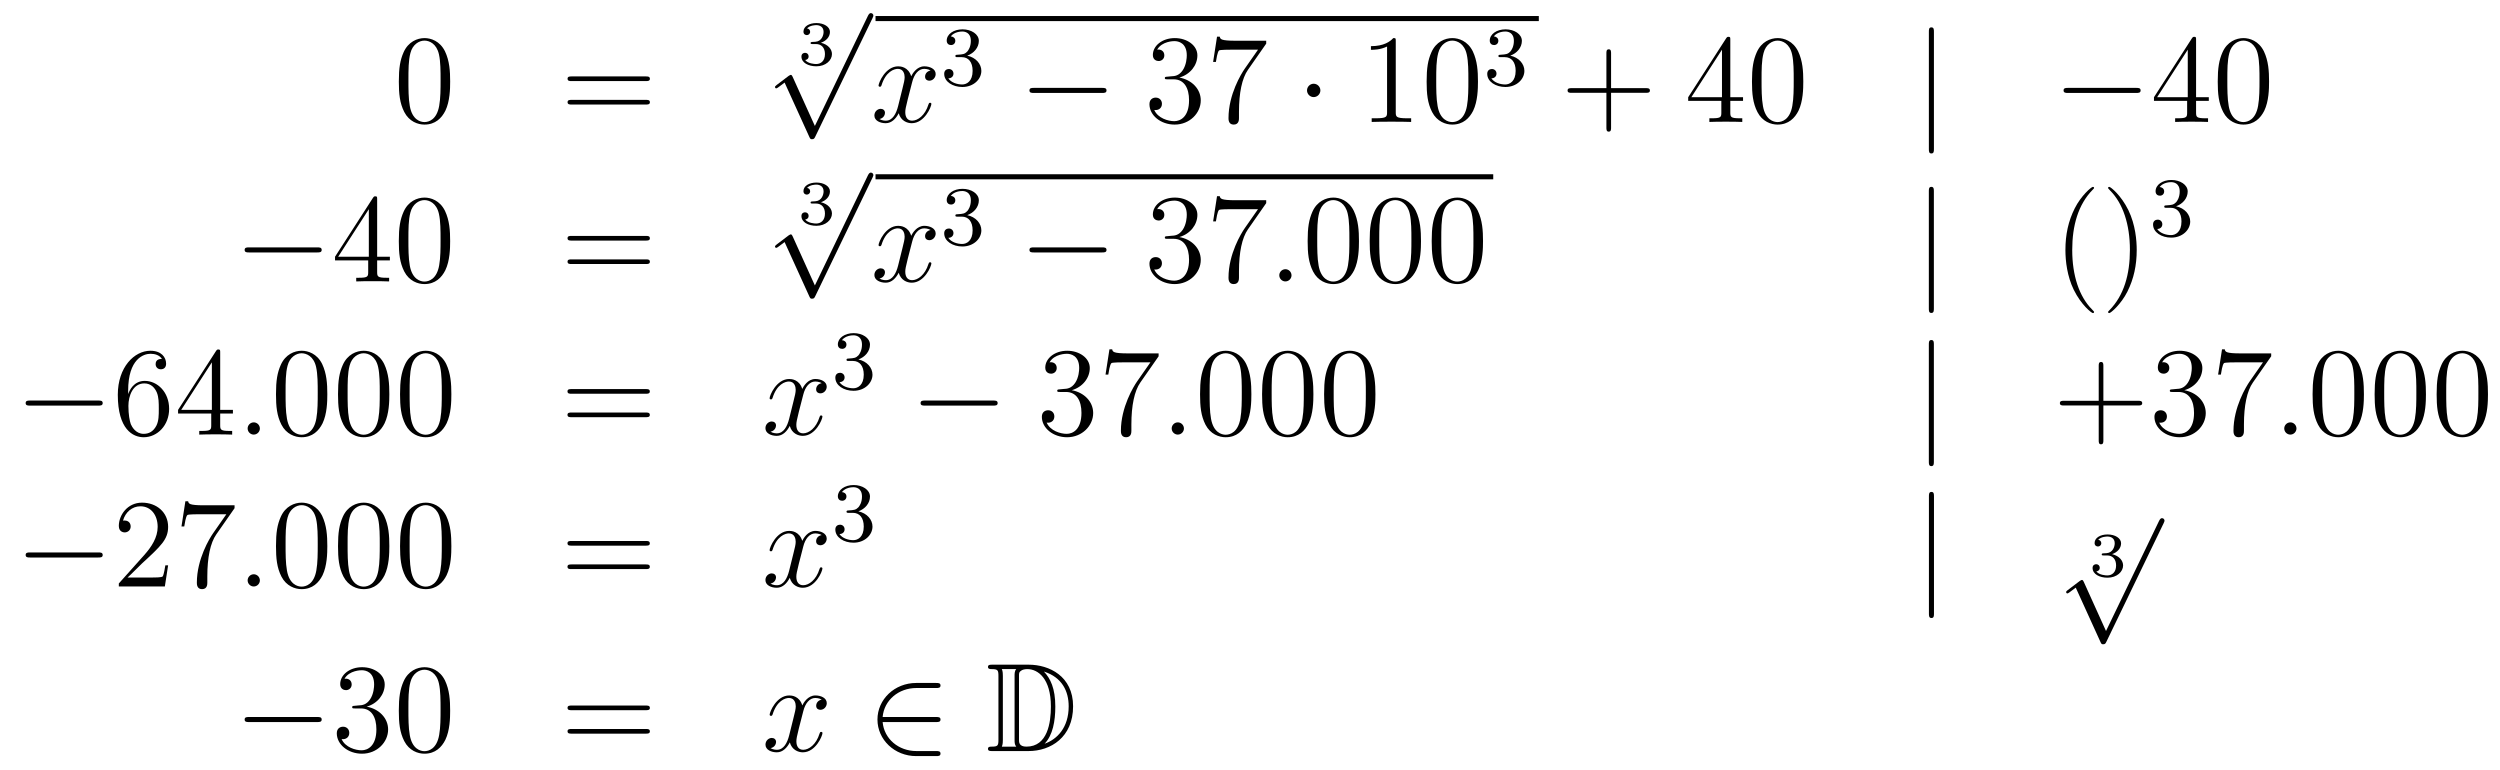 <?xml version='1.0'?>
<!-- This file was generated by dvisvgm 1.14.1 -->
<svg height='73pt' version='1.1' viewBox='0 -73 237 73' width='237pt' xmlns='http://www.w3.org/2000/svg' xmlns:xlink='http://www.w3.org/1999/xlink'>
<g id='page1'>
<g transform='matrix(1 0 0 1 -132 594)'>
<path d='M174.675 -659.265C174.675 -660.258 174.616 -661.226 174.185 -662.134C173.695 -663.127 172.834 -663.389 172.249 -663.389C171.555 -663.389 170.707 -663.043 170.264 -662.051C169.93 -661.297 169.81 -660.556 169.81 -659.265C169.81 -658.106 169.894 -657.233 170.324 -656.384C170.79 -655.476 171.615 -655.189 172.237 -655.189C173.277 -655.189 173.874 -655.811 174.221 -656.504C174.652 -657.4 174.675 -658.572 174.675 -659.265ZM172.237 -655.428C171.854 -655.428 171.077 -655.643 170.85 -656.946C170.719 -657.663 170.719 -658.572 170.719 -659.409C170.719 -660.389 170.719 -661.273 170.91 -661.979C171.113 -662.78 171.723 -663.15 172.237 -663.15C172.691 -663.15 173.384 -662.875 173.612 -661.848C173.767 -661.166 173.767 -660.222 173.767 -659.409C173.767 -658.608 173.767 -657.699 173.635 -656.97C173.408 -655.655 172.655 -655.428 172.237 -655.428Z' fill-rule='evenodd'/>
<path d='M193.228 -659.313C193.396 -659.313 193.61 -659.313 193.61 -659.528C193.61 -659.755 193.408 -659.755 193.228 -659.755H186.187C186.02 -659.755 185.805 -659.755 185.805 -659.54C185.805 -659.313 186.008 -659.313 186.187 -659.313H193.228ZM193.228 -657.09C193.396 -657.09 193.61 -657.09 193.61 -657.305C193.61 -657.532 193.408 -657.532 193.228 -657.532H186.187C186.02 -657.532 185.805 -657.532 185.805 -657.317C185.805 -657.09 186.008 -657.09 186.187 -657.09H193.228Z' fill-rule='evenodd'/>
<path d='M209.358 -662.824C209.866 -662.824 210.206 -662.483 210.206 -661.874C210.206 -661.217 209.812 -660.93 209.376 -660.93C209.214 -660.93 208.598 -660.966 208.33 -661.312C208.562 -661.336 208.658 -661.491 208.658 -661.653C208.658 -661.856 208.514 -661.993 208.318 -661.993C208.156 -661.993 207.977 -661.892 207.977 -661.641C207.977 -661.049 208.634 -660.714 209.394 -660.714C210.278 -660.714 210.87 -661.282 210.87 -661.874C210.87 -662.31 210.535 -662.77 209.824 -662.949C210.296 -663.105 210.679 -663.487 210.679 -663.977C210.679 -664.455 210.116 -664.814 209.4 -664.814C208.7 -664.814 208.168 -664.491 208.168 -664.001C208.168 -663.744 208.366 -663.672 208.484 -663.672C208.64 -663.672 208.801 -663.78 208.801 -663.989C208.801 -664.174 208.67 -664.282 208.508 -664.306C208.789 -664.617 209.334 -664.617 209.388 -664.617C209.693 -664.617 210.076 -664.473 210.076 -663.977C210.076 -663.648 209.89 -663.075 209.292 -663.039C209.184 -663.033 209.023 -663.021 208.969 -663.021C208.909 -663.015 208.843 -663.009 208.843 -662.919C208.843 -662.824 208.909 -662.824 209.011 -662.824H209.358Z' fill-rule='evenodd'/>
<path d='M209.25 -655.059L207.146 -659.709C207.062 -659.901 207.002 -659.901 206.966 -659.901C206.956 -659.901 206.896 -659.901 206.764 -659.805L205.628 -658.944C205.472 -658.825 205.472 -658.789 205.472 -658.753C205.472 -658.693 205.508 -658.622 205.592 -658.622C205.664 -658.622 205.867 -658.789 205.999 -658.885C206.07 -658.944 206.25 -659.076 206.381 -659.172L208.736 -653.995C208.819 -653.804 208.879 -653.804 208.987 -653.804C209.166 -653.804 209.202 -653.876 209.286 -654.043L214.714 -665.28C214.796 -665.448 214.796 -665.495 214.796 -665.519C214.796 -665.639 214.702 -665.758 214.558 -665.758C214.462 -665.758 214.379 -665.698 214.283 -665.507L209.25 -655.059Z' fill-rule='evenodd'/>
<path d='M215 -665H277.879V-665.481H215'/>
<path d='M220.223 -660.317C219.841 -660.246 219.697 -659.959 219.697 -659.732C219.697 -659.445 219.924 -659.349 220.092 -659.349C220.451 -659.349 220.702 -659.66 220.702 -659.982C220.702 -660.485 220.128 -660.712 219.625 -660.712C218.897 -660.712 218.49 -659.994 218.382 -659.767C218.107 -660.664 217.366 -660.712 217.151 -660.712C215.932 -660.712 215.286 -659.146 215.286 -658.883C215.286 -658.835 215.334 -658.775 215.418 -658.775C215.513 -658.775 215.537 -658.847 215.561 -658.895C215.968 -660.222 216.768 -660.473 217.115 -660.473C217.654 -660.473 217.76 -659.971 217.76 -659.684C217.76 -659.421 217.688 -659.146 217.546 -658.572L217.139 -656.934C216.96 -656.217 216.613 -655.56 215.98 -655.56C215.92 -655.56 215.621 -655.56 215.37 -655.715C215.8 -655.799 215.896 -656.157 215.896 -656.301C215.896 -656.54 215.717 -656.683 215.49 -656.683C215.203 -656.683 214.891 -656.432 214.891 -656.05C214.891 -655.548 215.454 -655.32 215.968 -655.32C216.541 -655.32 216.948 -655.775 217.199 -656.265C217.39 -655.56 217.988 -655.32 218.43 -655.32C219.649 -655.32 220.295 -656.887 220.295 -657.149C220.295 -657.209 220.247 -657.257 220.176 -657.257C220.068 -657.257 220.056 -657.197 220.02 -657.102C219.697 -656.05 219.004 -655.56 218.466 -655.56C218.047 -655.56 217.82 -655.87 217.82 -656.36C217.82 -656.623 217.868 -656.815 218.059 -657.604L218.478 -659.229C218.657 -659.947 219.064 -660.473 219.613 -660.473C219.637 -660.473 219.972 -660.473 220.223 -660.317Z' fill-rule='evenodd'/>
<path d='M223.176 -661.582C223.806 -661.582 224.204 -661.119 224.204 -660.282C224.204 -659.287 223.638 -658.992 223.216 -658.992C222.778 -658.992 222.18 -659.151 221.9 -659.573C222.188 -659.573 222.388 -659.757 222.388 -660.02C222.388 -660.275 222.204 -660.458 221.948 -660.458C221.734 -660.458 221.51 -660.322 221.51 -660.004C221.51 -659.247 222.324 -658.753 223.232 -658.753C224.292 -658.753 225.032 -659.486 225.032 -660.282C225.032 -660.944 224.507 -661.55 223.694 -661.725C224.323 -661.948 224.794 -662.49 224.794 -663.127C224.794 -663.765 224.076 -664.219 223.248 -664.219C222.395 -664.219 221.749 -663.757 221.749 -663.151C221.749 -662.856 221.948 -662.729 222.156 -662.729C222.403 -662.729 222.563 -662.904 222.563 -663.135C222.563 -663.43 222.307 -663.542 222.132 -663.55C222.467 -663.988 223.08 -664.012 223.224 -664.012C223.43 -664.012 224.036 -663.948 224.036 -663.127C224.036 -662.569 223.806 -662.235 223.694 -662.107C223.456 -661.86 223.272 -661.844 222.786 -661.812C222.634 -661.805 222.57 -661.797 222.57 -661.693C222.57 -661.582 222.642 -661.582 222.778 -661.582H223.176Z' fill-rule='evenodd'/>
<path d='M236.478 -658.189C236.681 -658.189 236.897 -658.189 236.897 -658.428C236.897 -658.668 236.681 -658.668 236.478 -658.668H230.011C229.807 -658.668 229.592 -658.668 229.592 -658.428C229.592 -658.189 229.807 -658.189 230.011 -658.189H236.478Z' fill-rule='evenodd'/>
<path d='M242.678 -659.732C242.474 -659.72 242.426 -659.707 242.426 -659.6C242.426 -659.481 242.486 -659.481 242.701 -659.481H243.252C244.267 -659.481 244.722 -658.644 244.722 -657.496C244.722 -655.93 243.91 -655.512 243.323 -655.512C242.749 -655.512 241.769 -655.787 241.423 -656.576C241.805 -656.516 242.152 -656.731 242.152 -657.161C242.152 -657.508 241.901 -657.747 241.566 -657.747C241.279 -657.747 240.968 -657.58 240.968 -657.126C240.968 -656.062 242.033 -655.189 243.359 -655.189C244.782 -655.189 245.833 -656.277 245.833 -657.484C245.833 -658.584 244.949 -659.445 243.802 -659.648C244.842 -659.947 245.512 -660.819 245.512 -661.752C245.512 -662.696 244.531 -663.389 243.371 -663.389C242.176 -663.389 241.291 -662.66 241.291 -661.788C241.291 -661.309 241.662 -661.214 241.841 -661.214C242.092 -661.214 242.378 -661.393 242.378 -661.752C242.378 -662.134 242.092 -662.302 241.829 -662.302C241.757 -662.302 241.734 -662.302 241.698 -662.29C242.152 -663.102 243.276 -663.102 243.335 -663.102C243.73 -663.102 244.507 -662.923 244.507 -661.752C244.507 -661.525 244.471 -660.855 244.124 -660.341C243.766 -659.815 243.359 -659.779 243.036 -659.767L242.678 -659.732ZM252.036 -662.863V-663.138H249.155C247.709 -663.138 247.685 -663.294 247.637 -663.521H247.374L247.004 -661.13H247.267C247.302 -661.345 247.41 -662.087 247.566 -662.218C247.661 -662.29 248.558 -662.29 248.725 -662.29H251.26L249.992 -660.473C249.67 -660.007 248.462 -658.046 248.462 -655.799C248.462 -655.667 248.462 -655.189 248.952 -655.189C249.455 -655.189 249.455 -655.655 249.455 -655.811V-656.408C249.455 -658.189 249.742 -659.576 250.303 -660.377L252.036 -662.863Z' fill-rule='evenodd'/>
<path d='M257.172 -658.428C257.172 -658.775 256.884 -659.062 256.537 -659.062C256.192 -659.062 255.905 -658.775 255.905 -658.428C255.905 -658.082 256.192 -657.795 256.537 -657.795C256.884 -657.795 257.172 -658.082 257.172 -658.428Z' fill-rule='evenodd'/>
<path d='M264.318 -663.102C264.318 -663.378 264.318 -663.389 264.079 -663.389C263.792 -663.067 263.195 -662.624 261.964 -662.624V-662.278C262.238 -662.278 262.836 -662.278 263.494 -662.588V-656.36C263.494 -655.93 263.458 -655.787 262.405 -655.787H262.036V-655.44C262.357 -655.464 263.518 -655.464 263.911 -655.464C264.306 -655.464 265.454 -655.464 265.777 -655.44V-655.787H265.406C264.354 -655.787 264.318 -655.93 264.318 -656.36V-663.102ZM272.111 -659.265C272.111 -660.258 272.051 -661.226 271.621 -662.134C271.13 -663.127 270.27 -663.389 269.684 -663.389C268.991 -663.389 268.142 -663.043 267.7 -662.051C267.365 -661.297 267.245 -660.556 267.245 -659.265C267.245 -658.106 267.329 -657.233 267.76 -656.384C268.225 -655.476 269.051 -655.189 269.672 -655.189C270.713 -655.189 271.309 -655.811 271.657 -656.504C272.087 -657.4 272.111 -658.572 272.111 -659.265ZM269.672 -655.428C269.29 -655.428 268.512 -655.643 268.285 -656.946C268.154 -657.663 268.154 -658.572 268.154 -659.409C268.154 -660.389 268.154 -661.273 268.345 -661.979C268.548 -662.78 269.158 -663.15 269.672 -663.15C270.126 -663.15 270.82 -662.875 271.046 -661.848C271.202 -661.166 271.202 -660.222 271.202 -659.409C271.202 -658.608 271.202 -657.699 271.07 -656.97C270.844 -655.655 270.091 -655.428 269.672 -655.428Z' fill-rule='evenodd'/>
<path d='M274.656 -661.582C275.286 -661.582 275.684 -661.119 275.684 -660.282C275.684 -659.287 275.118 -658.992 274.696 -658.992C274.258 -658.992 273.66 -659.151 273.38 -659.573C273.668 -659.573 273.868 -659.757 273.868 -660.02C273.868 -660.275 273.684 -660.458 273.428 -660.458C273.214 -660.458 272.99 -660.322 272.99 -660.004C272.99 -659.247 273.804 -658.753 274.712 -658.753C275.772 -658.753 276.512 -659.486 276.512 -660.282C276.512 -660.944 275.987 -661.55 275.174 -661.725C275.803 -661.948 276.274 -662.49 276.274 -663.127C276.274 -663.765 275.556 -664.219 274.728 -664.219C273.875 -664.219 273.229 -663.757 273.229 -663.151C273.229 -662.856 273.428 -662.729 273.636 -662.729C273.883 -662.729 274.043 -662.904 274.043 -663.135C274.043 -663.43 273.787 -663.542 273.612 -663.55C273.947 -663.988 274.56 -664.012 274.704 -664.012C274.91 -664.012 275.516 -663.948 275.516 -663.127C275.516 -662.569 275.286 -662.235 275.174 -662.107C274.936 -661.86 274.752 -661.844 274.266 -661.812C274.114 -661.805 274.05 -661.797 274.05 -661.693C274.05 -661.582 274.122 -661.582 274.258 -661.582H274.656Z' fill-rule='evenodd'/>
<path d='M284.73 -658.201H288.029C288.197 -658.201 288.412 -658.201 288.412 -658.417C288.412 -658.644 288.209 -658.644 288.029 -658.644H284.73V-661.943C284.73 -662.11 284.73 -662.326 284.514 -662.326C284.287 -662.326 284.287 -662.122 284.287 -661.943V-658.644H280.988C280.82 -658.644 280.606 -658.644 280.606 -658.428C280.606 -658.201 280.808 -658.201 280.988 -658.201H284.287V-654.902C284.287 -654.735 284.287 -654.52 284.502 -654.52C284.73 -654.52 284.73 -654.723 284.73 -654.902V-658.201Z' fill-rule='evenodd'/>
<path d='M296.033 -663.222C296.033 -663.449 296.033 -663.509 295.865 -663.509C295.77 -663.509 295.734 -663.509 295.638 -663.366L292.04 -657.783V-657.436H295.183V-656.348C295.183 -655.906 295.16 -655.787 294.287 -655.787H294.048V-655.44C294.323 -655.464 295.267 -655.464 295.602 -655.464C295.937 -655.464 296.893 -655.464 297.168 -655.44V-655.787H296.929C296.069 -655.787 296.033 -655.906 296.033 -656.348V-657.436H297.24V-657.783H296.033V-663.222ZM295.243 -662.29V-657.783H292.339L295.243 -662.29ZM302.952 -659.265C302.952 -660.258 302.893 -661.226 302.462 -662.134C301.973 -663.127 301.111 -663.389 300.526 -663.389C299.832 -663.389 298.984 -663.043 298.542 -662.051C298.207 -661.297 298.087 -660.556 298.087 -659.265C298.087 -658.106 298.171 -657.233 298.601 -656.384C299.068 -655.476 299.892 -655.189 300.514 -655.189C301.554 -655.189 302.152 -655.811 302.498 -656.504C302.929 -657.4 302.952 -658.572 302.952 -659.265ZM300.514 -655.428C300.132 -655.428 299.354 -655.643 299.128 -656.946C298.996 -657.663 298.996 -658.572 298.996 -659.409C298.996 -660.389 298.996 -661.273 299.188 -661.979C299.39 -662.78 300 -663.15 300.514 -663.15C300.968 -663.15 301.662 -662.875 301.889 -661.848C302.044 -661.166 302.044 -660.222 302.044 -659.409C302.044 -658.608 302.044 -657.699 301.913 -656.97C301.686 -655.655 300.932 -655.428 300.514 -655.428Z' fill-rule='evenodd'/>
<path d='M315.336 -663.975C315.336 -664.19 315.336 -664.406 315.096 -664.406C314.857 -664.406 314.857 -664.19 314.857 -663.975V-652.882C314.857 -652.667 314.857 -652.452 315.096 -652.452C315.336 -652.452 315.336 -652.667 315.336 -652.882V-663.975Z' fill-rule='evenodd'/>
<path d='M334.512 -658.189C334.715 -658.189 334.931 -658.189 334.931 -658.428C334.931 -658.668 334.715 -658.668 334.512 -658.668H328.045C327.842 -658.668 327.626 -658.668 327.626 -658.428C327.626 -658.189 327.842 -658.189 328.045 -658.189H334.512Z' fill-rule='evenodd'/>
<path d='M340.188 -663.222C340.188 -663.449 340.188 -663.509 340.021 -663.509C339.925 -663.509 339.889 -663.509 339.793 -663.366L336.196 -657.783V-657.436H339.34V-656.348C339.34 -655.906 339.316 -655.787 338.443 -655.787H338.203V-655.44C338.479 -655.464 339.422 -655.464 339.757 -655.464C340.092 -655.464 341.048 -655.464 341.323 -655.44V-655.787H341.084C340.224 -655.787 340.188 -655.906 340.188 -656.348V-657.436H341.395V-657.783H340.188V-663.222ZM339.4 -662.29V-657.783H336.494L339.4 -662.29ZM347.108 -659.265C347.108 -660.258 347.048 -661.226 346.618 -662.134C346.128 -663.127 345.266 -663.389 344.681 -663.389C343.988 -663.389 343.139 -663.043 342.697 -662.051C342.362 -661.297 342.242 -660.556 342.242 -659.265C342.242 -658.106 342.326 -657.233 342.757 -656.384C343.223 -655.476 344.048 -655.189 344.67 -655.189C345.709 -655.189 346.307 -655.811 346.654 -656.504C347.084 -657.4 347.108 -658.572 347.108 -659.265ZM344.67 -655.428C344.287 -655.428 343.51 -655.643 343.283 -656.946C343.151 -657.663 343.151 -658.572 343.151 -659.409C343.151 -660.389 343.151 -661.273 343.343 -661.979C343.546 -662.78 344.155 -663.15 344.67 -663.15C345.124 -663.15 345.817 -662.875 346.044 -661.848C346.2 -661.166 346.2 -660.222 346.2 -659.409C346.2 -658.608 346.2 -657.699 346.068 -656.97C345.841 -655.655 345.088 -655.428 344.67 -655.428Z' fill-rule='evenodd'/>
<path d='M162.078 -643.069C162.281 -643.069 162.496 -643.069 162.496 -643.308C162.496 -643.548 162.281 -643.548 162.078 -643.548H155.611C155.408 -643.548 155.192 -643.548 155.192 -643.308C155.192 -643.069 155.408 -643.069 155.611 -643.069H162.078Z' fill-rule='evenodd'/>
<path d='M167.754 -648.102C167.754 -648.329 167.754 -648.389 167.586 -648.389C167.491 -648.389 167.455 -648.389 167.359 -648.246L163.761 -642.663V-642.316H166.905V-641.228C166.905 -640.786 166.881 -640.667 166.008 -640.667H165.769V-640.32C166.044 -640.344 166.989 -640.344 167.323 -640.344S168.615 -640.344 168.889 -640.32V-640.667H168.65C167.79 -640.667 167.754 -640.786 167.754 -641.228V-642.316H168.961V-642.663H167.754V-648.102ZM166.965 -647.17V-642.663H164.06L166.965 -647.17ZM174.674 -644.145C174.674 -645.138 174.614 -646.106 174.183 -647.014C173.694 -648.007 172.833 -648.269 172.247 -648.269C171.554 -648.269 170.705 -647.923 170.263 -646.931C169.928 -646.177 169.808 -645.436 169.808 -644.145C169.808 -642.986 169.892 -642.113 170.322 -641.264C170.789 -640.356 171.614 -640.069 172.235 -640.069C173.275 -640.069 173.873 -640.691 174.219 -641.384C174.65 -642.28 174.674 -643.452 174.674 -644.145ZM172.235 -640.308C171.853 -640.308 171.075 -640.523 170.848 -641.826C170.717 -642.543 170.717 -643.452 170.717 -644.289C170.717 -645.269 170.717 -646.153 170.908 -646.859C171.111 -647.66 171.721 -648.03 172.235 -648.03C172.689 -648.03 173.383 -647.755 173.61 -646.728C173.765 -646.046 173.765 -645.102 173.765 -644.289C173.765 -643.488 173.765 -642.579 173.634 -641.85C173.407 -640.535 172.653 -640.308 172.235 -640.308Z' fill-rule='evenodd'/>
<path d='M193.225 -644.193C193.392 -644.193 193.608 -644.193 193.608 -644.408C193.608 -644.635 193.404 -644.635 193.225 -644.635H186.184C186.017 -644.635 185.802 -644.635 185.802 -644.42C185.802 -644.193 186.005 -644.193 186.184 -644.193H193.225ZM193.225 -641.97C193.392 -641.97 193.608 -641.97 193.608 -642.185C193.608 -642.412 193.404 -642.412 193.225 -642.412H186.184C186.017 -642.412 185.802 -642.412 185.802 -642.197C185.802 -641.97 186.005 -641.97 186.184 -641.97H193.225Z' fill-rule='evenodd'/>
<path d='M209.358 -647.704C209.866 -647.704 210.206 -647.363 210.206 -646.754C210.206 -646.097 209.812 -645.81 209.376 -645.81C209.214 -645.81 208.598 -645.846 208.33 -646.192C208.562 -646.216 208.658 -646.371 208.658 -646.533C208.658 -646.736 208.514 -646.873 208.318 -646.873C208.156 -646.873 207.977 -646.772 207.977 -646.521C207.977 -645.929 208.634 -645.594 209.394 -645.594C210.278 -645.594 210.87 -646.162 210.87 -646.754C210.87 -647.19 210.535 -647.65 209.824 -647.829C210.296 -647.985 210.679 -648.367 210.679 -648.857C210.679 -649.335 210.116 -649.694 209.4 -649.694C208.7 -649.694 208.168 -649.371 208.168 -648.881C208.168 -648.624 208.366 -648.552 208.484 -648.552C208.64 -648.552 208.801 -648.66 208.801 -648.869C208.801 -649.054 208.67 -649.162 208.508 -649.186C208.789 -649.497 209.334 -649.497 209.388 -649.497C209.693 -649.497 210.076 -649.353 210.076 -648.857C210.076 -648.528 209.89 -647.955 209.292 -647.919C209.184 -647.913 209.023 -647.901 208.969 -647.901C208.909 -647.895 208.843 -647.889 208.843 -647.799C208.843 -647.704 208.909 -647.704 209.011 -647.704H209.358Z' fill-rule='evenodd'/>
<path d='M209.25 -639.939L207.146 -644.589C207.062 -644.781 207.002 -644.781 206.966 -644.781C206.956 -644.781 206.896 -644.781 206.764 -644.685L205.628 -643.824C205.472 -643.705 205.472 -643.669 205.472 -643.633C205.472 -643.573 205.508 -643.502 205.592 -643.502C205.664 -643.502 205.867 -643.669 205.999 -643.765C206.07 -643.824 206.25 -643.956 206.381 -644.052L208.736 -638.875C208.819 -638.684 208.879 -638.684 208.987 -638.684C209.166 -638.684 209.202 -638.756 209.286 -638.923L214.714 -650.16C214.796 -650.328 214.796 -650.375 214.796 -650.399C214.796 -650.519 214.702 -650.638 214.558 -650.638C214.462 -650.638 214.379 -650.578 214.283 -650.387L209.25 -639.939Z' fill-rule='evenodd'/>
<path d='M215 -650H273.559V-650.481H215'/>
<path d='M220.223 -645.197C219.841 -645.126 219.697 -644.839 219.697 -644.612C219.697 -644.325 219.924 -644.229 220.092 -644.229C220.451 -644.229 220.702 -644.54 220.702 -644.862C220.702 -645.365 220.128 -645.592 219.625 -645.592C218.897 -645.592 218.49 -644.874 218.382 -644.647C218.107 -645.544 217.366 -645.592 217.151 -645.592C215.932 -645.592 215.286 -644.026 215.286 -643.763C215.286 -643.715 215.334 -643.655 215.418 -643.655C215.513 -643.655 215.537 -643.727 215.561 -643.775C215.968 -645.102 216.768 -645.353 217.115 -645.353C217.654 -645.353 217.76 -644.851 217.76 -644.564C217.76 -644.301 217.688 -644.026 217.546 -643.452L217.139 -641.814C216.96 -641.097 216.613 -640.44 215.98 -640.44C215.92 -640.44 215.621 -640.44 215.37 -640.595C215.8 -640.679 215.896 -641.037 215.896 -641.181C215.896 -641.42 215.717 -641.563 215.49 -641.563C215.203 -641.563 214.891 -641.312 214.891 -640.93C214.891 -640.428 215.454 -640.2 215.968 -640.2C216.541 -640.2 216.948 -640.655 217.199 -641.145C217.39 -640.44 217.988 -640.2 218.43 -640.2C219.649 -640.2 220.295 -641.767 220.295 -642.029C220.295 -642.089 220.247 -642.137 220.176 -642.137C220.068 -642.137 220.056 -642.077 220.02 -641.982C219.697 -640.93 219.004 -640.44 218.466 -640.44C218.047 -640.44 217.82 -640.75 217.82 -641.24C217.82 -641.503 217.868 -641.695 218.059 -642.484L218.478 -644.109C218.657 -644.827 219.064 -645.353 219.613 -645.353C219.637 -645.353 219.972 -645.353 220.223 -645.197Z' fill-rule='evenodd'/>
<path d='M223.176 -646.462C223.806 -646.462 224.204 -645.999 224.204 -645.162C224.204 -644.167 223.638 -643.872 223.216 -643.872C222.778 -643.872 222.18 -644.031 221.9 -644.453C222.188 -644.453 222.388 -644.637 222.388 -644.9C222.388 -645.155 222.204 -645.338 221.948 -645.338C221.734 -645.338 221.51 -645.202 221.51 -644.884C221.51 -644.127 222.324 -643.633 223.232 -643.633C224.292 -643.633 225.032 -644.366 225.032 -645.162C225.032 -645.824 224.507 -646.43 223.694 -646.605C224.323 -646.828 224.794 -647.37 224.794 -648.007C224.794 -648.645 224.076 -649.099 223.248 -649.099C222.395 -649.099 221.749 -648.637 221.749 -648.031C221.749 -647.736 221.948 -647.609 222.156 -647.609C222.403 -647.609 222.563 -647.784 222.563 -648.015C222.563 -648.31 222.307 -648.422 222.132 -648.43C222.467 -648.868 223.08 -648.892 223.224 -648.892C223.43 -648.892 224.036 -648.828 224.036 -648.007C224.036 -647.449 223.806 -647.115 223.694 -646.987C223.456 -646.74 223.272 -646.724 222.786 -646.692C222.634 -646.685 222.57 -646.677 222.57 -646.573C222.57 -646.462 222.642 -646.462 222.778 -646.462H223.176Z' fill-rule='evenodd'/>
<path d='M236.478 -643.069C236.681 -643.069 236.897 -643.069 236.897 -643.308C236.897 -643.548 236.681 -643.548 236.478 -643.548H230.011C229.807 -643.548 229.592 -643.548 229.592 -643.308C229.592 -643.069 229.807 -643.069 230.011 -643.069H236.478Z' fill-rule='evenodd'/>
<path d='M242.678 -644.612C242.474 -644.6 242.426 -644.587 242.426 -644.48C242.426 -644.361 242.486 -644.361 242.701 -644.361H243.252C244.267 -644.361 244.722 -643.524 244.722 -642.376C244.722 -640.81 243.91 -640.392 243.323 -640.392C242.749 -640.392 241.769 -640.667 241.423 -641.456C241.805 -641.396 242.152 -641.611 242.152 -642.041C242.152 -642.388 241.901 -642.627 241.566 -642.627C241.279 -642.627 240.968 -642.46 240.968 -642.006C240.968 -640.942 242.033 -640.069 243.359 -640.069C244.782 -640.069 245.833 -641.157 245.833 -642.364C245.833 -643.464 244.949 -644.325 243.802 -644.528C244.842 -644.827 245.512 -645.699 245.512 -646.632C245.512 -647.576 244.531 -648.269 243.371 -648.269C242.176 -648.269 241.291 -647.54 241.291 -646.668C241.291 -646.189 241.662 -646.094 241.841 -646.094C242.092 -646.094 242.378 -646.273 242.378 -646.632C242.378 -647.014 242.092 -647.182 241.829 -647.182C241.757 -647.182 241.734 -647.182 241.698 -647.17C242.152 -647.982 243.276 -647.982 243.335 -647.982C243.73 -647.982 244.507 -647.803 244.507 -646.632C244.507 -646.405 244.471 -645.735 244.124 -645.221C243.766 -644.695 243.359 -644.659 243.036 -644.647L242.678 -644.612ZM252.036 -647.743V-648.018H249.155C247.709 -648.018 247.685 -648.174 247.637 -648.401H247.374L247.004 -646.01H247.267C247.302 -646.225 247.41 -646.967 247.566 -647.098C247.661 -647.17 248.558 -647.17 248.725 -647.17H251.26L249.992 -645.353C249.67 -644.887 248.462 -642.926 248.462 -640.679C248.462 -640.547 248.462 -640.069 248.952 -640.069C249.455 -640.069 249.455 -640.535 249.455 -640.691V-641.288C249.455 -643.069 249.742 -644.456 250.303 -645.257L252.036 -647.743Z' fill-rule='evenodd'/>
<path d='M254.436 -640.894C254.436 -641.24 254.148 -641.48 253.861 -641.48C253.516 -641.48 253.276 -641.193 253.276 -640.906C253.276 -640.559 253.562 -640.32 253.85 -640.32C254.196 -640.32 254.436 -640.607 254.436 -640.894Z' fill-rule='evenodd'/>
<path d='M260.83 -644.145C260.83 -645.138 260.77 -646.106 260.34 -647.014C259.849 -648.007 258.989 -648.269 258.403 -648.269C257.71 -648.269 256.861 -647.923 256.418 -646.931C256.084 -646.177 255.965 -645.436 255.965 -644.145C255.965 -642.986 256.048 -642.113 256.478 -641.264C256.945 -640.356 257.77 -640.069 258.391 -640.069C259.432 -640.069 260.029 -640.691 260.376 -641.384C260.806 -642.28 260.83 -643.452 260.83 -644.145ZM258.391 -640.308C258.008 -640.308 257.232 -640.523 257.004 -641.826C256.873 -642.543 256.873 -643.452 256.873 -644.289C256.873 -645.269 256.873 -646.153 257.064 -646.859C257.268 -647.66 257.878 -648.03 258.391 -648.03C258.845 -648.03 259.538 -647.755 259.766 -646.728C259.921 -646.046 259.921 -645.102 259.921 -644.289C259.921 -643.488 259.921 -642.579 259.789 -641.85C259.562 -640.535 258.81 -640.308 258.391 -640.308ZM266.71 -644.145C266.71 -645.138 266.65 -646.106 266.22 -647.014C265.729 -648.007 264.869 -648.269 264.283 -648.269C263.59 -648.269 262.741 -647.923 262.298 -646.931C261.964 -646.177 261.845 -645.436 261.845 -644.145C261.845 -642.986 261.928 -642.113 262.358 -641.264C262.825 -640.356 263.65 -640.069 264.271 -640.069C265.312 -640.069 265.909 -640.691 266.256 -641.384C266.686 -642.28 266.71 -643.452 266.71 -644.145ZM264.271 -640.308C263.888 -640.308 263.112 -640.523 262.884 -641.826C262.753 -642.543 262.753 -643.452 262.753 -644.289C262.753 -645.269 262.753 -646.153 262.944 -646.859C263.148 -647.66 263.758 -648.03 264.271 -648.03C264.725 -648.03 265.418 -647.755 265.646 -646.728C265.801 -646.046 265.801 -645.102 265.801 -644.289C265.801 -643.488 265.801 -642.579 265.669 -641.85C265.442 -640.535 264.69 -640.308 264.271 -640.308ZM272.59 -644.145C272.59 -645.138 272.53 -646.106 272.1 -647.014C271.609 -648.007 270.749 -648.269 270.163 -648.269C269.47 -648.269 268.621 -647.923 268.178 -646.931C267.844 -646.177 267.725 -645.436 267.725 -644.145C267.725 -642.986 267.808 -642.113 268.238 -641.264C268.704 -640.356 269.53 -640.069 270.151 -640.069C271.192 -640.069 271.788 -640.691 272.136 -641.384C272.566 -642.28 272.59 -643.452 272.59 -644.145ZM270.151 -640.308C269.768 -640.308 268.992 -640.523 268.764 -641.826C268.633 -642.543 268.633 -643.452 268.633 -644.289C268.633 -645.269 268.633 -646.153 268.824 -646.859C269.027 -647.66 269.638 -648.03 270.151 -648.03C270.605 -648.03 271.298 -647.755 271.525 -646.728C271.681 -646.046 271.681 -645.102 271.681 -644.289C271.681 -643.488 271.681 -642.579 271.549 -641.85C271.322 -640.535 270.57 -640.308 270.151 -640.308Z' fill-rule='evenodd'/>
<path d='M315.331 -648.855C315.331 -649.07 315.331 -649.286 315.092 -649.286S314.854 -649.07 314.854 -648.855V-637.762C314.854 -637.547 314.854 -637.332 315.092 -637.332S315.331 -637.547 315.331 -637.762V-648.855Z' fill-rule='evenodd'/>
<path d='M330.516 -637.415C330.516 -637.451 330.516 -637.475 330.312 -637.678C329.117 -638.886 328.447 -640.858 328.447 -643.297C328.447 -645.616 329.009 -647.612 330.396 -649.023C330.516 -649.13 330.516 -649.154 330.516 -649.19C330.516 -649.262 330.456 -649.286 330.408 -649.286C330.253 -649.286 329.273 -648.425 328.687 -647.253C328.078 -646.046 327.802 -644.767 327.802 -643.297C327.802 -642.232 327.97 -640.81 328.591 -639.531C329.296 -638.097 330.276 -637.319 330.408 -637.319C330.456 -637.319 330.516 -637.343 330.516 -637.415ZM334.561 -643.297C334.561 -644.205 334.442 -645.687 333.773 -647.074C333.067 -648.508 332.087 -649.286 331.955 -649.286C331.908 -649.286 331.848 -649.262 331.848 -649.19C331.848 -649.154 331.848 -649.13 332.051 -648.927C333.247 -647.72 333.916 -645.747 333.916 -643.308C333.916 -640.989 333.354 -638.993 331.967 -637.582C331.848 -637.475 331.848 -637.451 331.848 -637.415C331.848 -637.343 331.908 -637.319 331.955 -637.319C332.111 -637.319 333.091 -638.18 333.677 -639.352C334.286 -640.571 334.561 -641.862 334.561 -643.297Z' fill-rule='evenodd'/>
<path d='M337.776 -647.302C338.406 -647.302 338.804 -646.839 338.804 -646.002C338.804 -645.007 338.238 -644.712 337.816 -644.712C337.378 -644.712 336.78 -644.871 336.5 -645.293C336.788 -645.293 336.988 -645.477 336.988 -645.74C336.988 -645.995 336.804 -646.178 336.548 -646.178C336.334 -646.178 336.11 -646.042 336.11 -645.724C336.11 -644.967 336.924 -644.473 337.832 -644.473C338.892 -644.473 339.632 -645.206 339.632 -646.002C339.632 -646.664 339.107 -647.27 338.294 -647.445C338.923 -647.668 339.394 -648.21 339.394 -648.847C339.394 -649.485 338.676 -649.939 337.848 -649.939C336.995 -649.939 336.349 -649.477 336.349 -648.871C336.349 -648.576 336.548 -648.449 336.756 -648.449C337.003 -648.449 337.163 -648.624 337.163 -648.855C337.163 -649.15 336.907 -649.262 336.732 -649.27C337.067 -649.708 337.68 -649.732 337.824 -649.732C338.03 -649.732 338.636 -649.668 338.636 -648.847C338.636 -648.289 338.406 -647.955 338.294 -647.827C338.056 -647.58 337.872 -647.564 337.386 -647.532C337.234 -647.525 337.17 -647.517 337.17 -647.413C337.17 -647.302 337.242 -647.302 337.378 -647.302H337.776Z' fill-rule='evenodd'/>
<path d='M141.318 -628.549C141.521 -628.549 141.736 -628.549 141.736 -628.788C141.736 -629.028 141.521 -629.028 141.318 -629.028H134.851C134.648 -629.028 134.432 -629.028 134.432 -628.788C134.432 -628.549 134.648 -628.549 134.851 -628.549H141.318Z' fill-rule='evenodd'/>
<path d='M144.149 -629.96C144.149 -632.984 145.619 -633.462 146.265 -633.462C146.695 -633.462 147.125 -633.331 147.352 -632.973C147.209 -632.973 146.754 -632.973 146.754 -632.482C146.754 -632.219 146.934 -631.992 147.245 -631.992C147.544 -631.992 147.747 -632.172 147.747 -632.518C147.747 -633.14 147.293 -633.749 146.253 -633.749C144.746 -633.749 143.168 -632.208 143.168 -629.577C143.168 -626.29 144.603 -625.549 145.619 -625.549C146.922 -625.549 148.034 -626.685 148.034 -628.239C148.034 -629.828 146.922 -630.892 145.727 -630.892C144.663 -630.892 144.268 -629.972 144.149 -629.637V-629.96ZM145.619 -625.872C144.866 -625.872 144.507 -626.541 144.399 -626.792C144.292 -627.103 144.173 -627.689 144.173 -628.526C144.173 -629.47 144.603 -630.653 145.679 -630.653C146.336 -630.653 146.683 -630.211 146.862 -629.805C147.054 -629.362 147.054 -628.765 147.054 -628.251C147.054 -627.641 147.054 -627.103 146.826 -626.649C146.527 -626.075 146.097 -625.872 145.619 -625.872ZM152.874 -633.582C152.874 -633.809 152.874 -633.869 152.706 -633.869C152.611 -633.869 152.575 -633.869 152.479 -633.726L148.881 -628.143V-627.796H152.025V-626.708C152.025 -626.266 152.001 -626.147 151.128 -626.147H150.889V-625.8C151.164 -625.824 152.109 -625.824 152.443 -625.824S153.734 -625.824 154.009 -625.8V-626.147H153.77C152.909 -626.147 152.874 -626.266 152.874 -626.708V-627.796H154.081V-628.143H152.874V-633.582ZM152.085 -632.65V-628.143H149.18L152.085 -632.65Z' fill-rule='evenodd'/>
<path d='M156.636 -626.374C156.636 -626.72 156.349 -626.96 156.062 -626.96C155.715 -626.96 155.476 -626.673 155.476 -626.386C155.476 -626.039 155.763 -625.8 156.05 -625.8C156.396 -625.8 156.636 -626.087 156.636 -626.374Z' fill-rule='evenodd'/>
<path d='M163.03 -629.625C163.03 -630.618 162.97 -631.586 162.54 -632.494C162.05 -633.487 161.189 -633.749 160.603 -633.749C159.91 -633.749 159.061 -633.403 158.619 -632.411C158.284 -631.657 158.164 -630.916 158.164 -629.625C158.164 -628.466 158.248 -627.593 158.678 -626.744C159.145 -625.836 159.97 -625.549 160.591 -625.549C161.631 -625.549 162.229 -626.171 162.576 -626.864C163.006 -627.76 163.03 -628.932 163.03 -629.625ZM160.591 -625.788C160.209 -625.788 159.432 -626.003 159.204 -627.306C159.073 -628.023 159.073 -628.932 159.073 -629.769C159.073 -630.749 159.073 -631.633 159.264 -632.339C159.468 -633.14 160.077 -633.51 160.591 -633.51C161.045 -633.51 161.739 -633.235 161.966 -632.208C162.121 -631.526 162.121 -630.582 162.121 -629.769C162.121 -628.968 162.121 -628.059 161.99 -627.33C161.763 -626.015 161.01 -625.788 160.591 -625.788ZM168.91 -629.625C168.91 -630.618 168.85 -631.586 168.42 -632.494C167.93 -633.487 167.069 -633.749 166.483 -633.749C165.79 -633.749 164.941 -633.403 164.499 -632.411C164.164 -631.657 164.044 -630.916 164.044 -629.625C164.044 -628.466 164.128 -627.593 164.558 -626.744C165.025 -625.836 165.85 -625.549 166.471 -625.549C167.511 -625.549 168.109 -626.171 168.456 -626.864C168.886 -627.76 168.91 -628.932 168.91 -629.625ZM166.471 -625.788C166.089 -625.788 165.312 -626.003 165.084 -627.306C164.953 -628.023 164.953 -628.932 164.953 -629.769C164.953 -630.749 164.953 -631.633 165.144 -632.339C165.347 -633.14 165.957 -633.51 166.471 -633.51C166.925 -633.51 167.619 -633.235 167.846 -632.208C168.001 -631.526 168.001 -630.582 168.001 -629.769C168.001 -628.968 168.001 -628.059 167.87 -627.33C167.643 -626.015 166.89 -625.788 166.471 -625.788ZM174.789 -629.625C174.789 -630.618 174.73 -631.586 174.3 -632.494C173.81 -633.487 172.949 -633.749 172.363 -633.749C171.669 -633.749 170.821 -633.403 170.379 -632.411C170.044 -631.657 169.924 -630.916 169.924 -629.625C169.924 -628.466 170.008 -627.593 170.438 -626.744C170.904 -625.836 171.729 -625.549 172.351 -625.549C173.391 -625.549 173.989 -626.171 174.336 -626.864C174.766 -627.76 174.789 -628.932 174.789 -629.625ZM172.351 -625.788C171.969 -625.788 171.191 -626.003 170.964 -627.306C170.833 -628.023 170.833 -628.932 170.833 -629.769C170.833 -630.749 170.833 -631.633 171.024 -632.339C171.227 -633.14 171.837 -633.51 172.351 -633.51C172.805 -633.51 173.499 -633.235 173.726 -632.208C173.881 -631.526 173.881 -630.582 173.881 -629.769C173.881 -628.968 173.881 -628.059 173.75 -627.33C173.523 -626.015 172.77 -625.788 172.351 -625.788Z' fill-rule='evenodd'/>
<path d='M193.22 -629.673C193.387 -629.673 193.603 -629.673 193.603 -629.888C193.603 -630.115 193.399 -630.115 193.22 -630.115H186.179C186.012 -630.115 185.797 -630.115 185.797 -629.9C185.797 -629.673 186 -629.673 186.179 -629.673H193.22ZM193.22 -627.45C193.387 -627.45 193.603 -627.45 193.603 -627.665C193.603 -627.892 193.399 -627.892 193.22 -627.892H186.179C186.012 -627.892 185.797 -627.892 185.797 -627.677C185.797 -627.45 186 -627.45 186.179 -627.45H193.22Z' fill-rule='evenodd'/>
<path d='M209.894 -630.677C209.512 -630.606 209.369 -630.319 209.369 -630.092C209.369 -629.805 209.596 -629.709 209.762 -629.709C210.121 -629.709 210.373 -630.02 210.373 -630.342C210.373 -630.845 209.798 -631.072 209.297 -631.072C208.567 -631.072 208.162 -630.354 208.054 -630.127C207.779 -631.024 207.037 -631.072 206.822 -631.072C205.603 -631.072 204.958 -629.506 204.958 -629.243C204.958 -629.195 205.006 -629.135 205.088 -629.135C205.184 -629.135 205.208 -629.207 205.232 -629.255C205.639 -630.582 206.44 -630.833 206.786 -630.833C207.324 -630.833 207.432 -630.331 207.432 -630.044C207.432 -629.781 207.36 -629.506 207.217 -628.932L206.81 -627.294C206.632 -626.577 206.285 -625.92 205.651 -625.92C205.591 -625.92 205.292 -625.92 205.042 -626.075C205.471 -626.159 205.567 -626.517 205.567 -626.661C205.567 -626.9 205.388 -627.043 205.16 -627.043C204.874 -627.043 204.563 -626.792 204.563 -626.41C204.563 -625.908 205.124 -625.68 205.639 -625.68C206.213 -625.68 206.62 -626.135 206.87 -626.625C207.061 -625.92 207.659 -625.68 208.102 -625.68C209.321 -625.68 209.966 -627.247 209.966 -627.509C209.966 -627.569 209.918 -627.617 209.846 -627.617C209.74 -627.617 209.728 -627.557 209.692 -627.462C209.369 -626.41 208.675 -625.92 208.138 -625.92C207.719 -625.92 207.492 -626.23 207.492 -626.72C207.492 -626.983 207.54 -627.175 207.731 -627.964L208.15 -629.589C208.328 -630.307 208.735 -630.833 209.285 -630.833C209.309 -630.833 209.644 -630.833 209.894 -630.677Z' fill-rule='evenodd'/>
<path d='M212.856 -632.782C213.486 -632.782 213.884 -632.319 213.884 -631.482C213.884 -630.487 213.318 -630.192 212.896 -630.192C212.458 -630.192 211.86 -630.351 211.58 -630.773C211.868 -630.773 212.068 -630.957 212.068 -631.22C212.068 -631.475 211.884 -631.658 211.628 -631.658C211.414 -631.658 211.19 -631.522 211.19 -631.204C211.19 -630.447 212.004 -629.953 212.912 -629.953C213.972 -629.953 214.712 -630.686 214.712 -631.482C214.712 -632.144 214.187 -632.75 213.374 -632.925C214.003 -633.148 214.474 -633.69 214.474 -634.327C214.474 -634.965 213.756 -635.419 212.928 -635.419C212.075 -635.419 211.429 -634.957 211.429 -634.351C211.429 -634.056 211.628 -633.929 211.836 -633.929C212.083 -633.929 212.243 -634.104 212.243 -634.335C212.243 -634.63 211.987 -634.742 211.812 -634.75C212.147 -635.188 212.76 -635.212 212.904 -635.212C213.11 -635.212 213.716 -635.148 213.716 -634.327C213.716 -633.769 213.486 -633.435 213.374 -633.307C213.136 -633.06 212.952 -633.044 212.466 -633.012C212.314 -633.005 212.25 -632.997 212.25 -632.893C212.25 -632.782 212.322 -632.782 212.458 -632.782H212.856Z' fill-rule='evenodd'/>
<path d='M226.158 -628.549C226.361 -628.549 226.577 -628.549 226.577 -628.788C226.577 -629.028 226.361 -629.028 226.158 -629.028H219.691C219.487 -629.028 219.272 -629.028 219.272 -628.788C219.272 -628.549 219.487 -628.549 219.691 -628.549H226.158Z' fill-rule='evenodd'/>
<path d='M232.478 -630.092C232.274 -630.08 232.226 -630.067 232.226 -629.96C232.226 -629.841 232.286 -629.841 232.501 -629.841H233.052C234.067 -629.841 234.522 -629.004 234.522 -627.856C234.522 -626.29 233.71 -625.872 233.123 -625.872C232.549 -625.872 231.569 -626.147 231.223 -626.936C231.605 -626.876 231.952 -627.091 231.952 -627.521C231.952 -627.868 231.701 -628.107 231.366 -628.107C231.079 -628.107 230.768 -627.94 230.768 -627.486C230.768 -626.422 231.833 -625.549 233.159 -625.549C234.582 -625.549 235.633 -626.637 235.633 -627.844C235.633 -628.944 234.749 -629.805 233.602 -630.008C234.642 -630.307 235.312 -631.179 235.312 -632.112C235.312 -633.056 234.331 -633.749 233.171 -633.749C231.976 -633.749 231.091 -633.02 231.091 -632.148C231.091 -631.669 231.462 -631.574 231.641 -631.574C231.892 -631.574 232.178 -631.753 232.178 -632.112C232.178 -632.494 231.892 -632.662 231.629 -632.662C231.557 -632.662 231.534 -632.662 231.498 -632.65C231.952 -633.462 233.076 -633.462 233.135 -633.462C233.53 -633.462 234.307 -633.283 234.307 -632.112C234.307 -631.885 234.271 -631.215 233.924 -630.701C233.566 -630.175 233.159 -630.139 232.836 -630.127L232.478 -630.092ZM241.836 -633.223V-633.498H238.955C237.509 -633.498 237.485 -633.654 237.437 -633.881H237.174L236.804 -631.49H237.067C237.102 -631.705 237.21 -632.447 237.366 -632.578C237.461 -632.65 238.358 -632.65 238.525 -632.65H241.06L239.792 -630.833C239.47 -630.367 238.262 -628.406 238.262 -626.159C238.262 -626.027 238.262 -625.549 238.752 -625.549C239.255 -625.549 239.255 -626.015 239.255 -626.171V-626.768C239.255 -628.549 239.542 -629.936 240.103 -630.737L241.836 -633.223Z' fill-rule='evenodd'/>
<path d='M244.236 -626.374C244.236 -626.72 243.948 -626.96 243.661 -626.96C243.316 -626.96 243.076 -626.673 243.076 -626.386C243.076 -626.039 243.362 -625.8 243.65 -625.8C243.996 -625.8 244.236 -626.087 244.236 -626.374Z' fill-rule='evenodd'/>
<path d='M250.63 -629.625C250.63 -630.618 250.57 -631.586 250.14 -632.494C249.649 -633.487 248.789 -633.749 248.203 -633.749C247.51 -633.749 246.661 -633.403 246.218 -632.411C245.884 -631.657 245.765 -630.916 245.765 -629.625C245.765 -628.466 245.848 -627.593 246.278 -626.744C246.745 -625.836 247.57 -625.549 248.191 -625.549C249.232 -625.549 249.829 -626.171 250.176 -626.864C250.606 -627.76 250.63 -628.932 250.63 -629.625ZM248.191 -625.788C247.808 -625.788 247.032 -626.003 246.804 -627.306C246.673 -628.023 246.673 -628.932 246.673 -629.769C246.673 -630.749 246.673 -631.633 246.864 -632.339C247.068 -633.14 247.678 -633.51 248.191 -633.51C248.645 -633.51 249.338 -633.235 249.566 -632.208C249.721 -631.526 249.721 -630.582 249.721 -629.769C249.721 -628.968 249.721 -628.059 249.589 -627.33C249.362 -626.015 248.61 -625.788 248.191 -625.788ZM256.51 -629.625C256.51 -630.618 256.45 -631.586 256.02 -632.494C255.529 -633.487 254.669 -633.749 254.083 -633.749C253.39 -633.749 252.541 -633.403 252.098 -632.411C251.764 -631.657 251.645 -630.916 251.645 -629.625C251.645 -628.466 251.728 -627.593 252.158 -626.744C252.625 -625.836 253.45 -625.549 254.071 -625.549C255.112 -625.549 255.709 -626.171 256.056 -626.864C256.486 -627.76 256.51 -628.932 256.51 -629.625ZM254.071 -625.788C253.688 -625.788 252.912 -626.003 252.684 -627.306C252.553 -628.023 252.553 -628.932 252.553 -629.769C252.553 -630.749 252.553 -631.633 252.744 -632.339C252.948 -633.14 253.558 -633.51 254.071 -633.51C254.525 -633.51 255.218 -633.235 255.446 -632.208C255.601 -631.526 255.601 -630.582 255.601 -629.769C255.601 -628.968 255.601 -628.059 255.469 -627.33C255.242 -626.015 254.49 -625.788 254.071 -625.788ZM262.39 -629.625C262.39 -630.618 262.33 -631.586 261.9 -632.494C261.409 -633.487 260.549 -633.749 259.963 -633.749C259.27 -633.749 258.421 -633.403 257.978 -632.411C257.644 -631.657 257.525 -630.916 257.525 -629.625C257.525 -628.466 257.608 -627.593 258.038 -626.744C258.504 -625.836 259.33 -625.549 259.951 -625.549C260.992 -625.549 261.588 -626.171 261.936 -626.864C262.366 -627.76 262.39 -628.932 262.39 -629.625ZM259.951 -625.788C259.568 -625.788 258.792 -626.003 258.564 -627.306C258.433 -628.023 258.433 -628.932 258.433 -629.769C258.433 -630.749 258.433 -631.633 258.624 -632.339C258.827 -633.14 259.438 -633.51 259.951 -633.51C260.405 -633.51 261.098 -633.235 261.325 -632.208C261.481 -631.526 261.481 -630.582 261.481 -629.769C261.481 -628.968 261.481 -628.059 261.349 -627.33C261.122 -626.015 260.37 -625.788 259.951 -625.788Z' fill-rule='evenodd'/>
<path d='M315.331 -634.335C315.331 -634.55 315.331 -634.766 315.092 -634.766S314.854 -634.55 314.854 -634.335V-623.242C314.854 -623.027 314.854 -622.812 315.092 -622.812S315.331 -623.027 315.331 -623.242V-634.335Z' fill-rule='evenodd'/>
<path d='M331.4 -628.561H334.699C334.867 -628.561 335.082 -628.561 335.082 -628.777C335.082 -629.004 334.879 -629.004 334.699 -629.004H331.4V-632.303C331.4 -632.47 331.4 -632.686 331.184 -632.686C330.958 -632.686 330.958 -632.482 330.958 -632.303V-629.004H327.659C327.491 -629.004 327.276 -629.004 327.276 -628.788C327.276 -628.561 327.479 -628.561 327.659 -628.561H330.958V-625.262C330.958 -625.095 330.958 -624.88 331.172 -624.88C331.4 -624.88 331.4 -625.083 331.4 -625.262V-628.561ZM337.95 -630.092C337.747 -630.08 337.699 -630.067 337.699 -629.96C337.699 -629.841 337.759 -629.841 337.974 -629.841H338.524C339.54 -629.841 339.994 -629.004 339.994 -627.856C339.994 -626.29 339.181 -625.872 338.596 -625.872C338.022 -625.872 337.042 -626.147 336.695 -626.936C337.078 -626.876 337.424 -627.091 337.424 -627.521C337.424 -627.868 337.172 -628.107 336.839 -628.107C336.551 -628.107 336.24 -627.94 336.24 -627.486C336.24 -626.422 337.304 -625.549 338.632 -625.549C340.054 -625.549 341.106 -626.637 341.106 -627.844C341.106 -628.944 340.222 -629.805 339.073 -630.008C340.114 -630.307 340.783 -631.179 340.783 -632.112C340.783 -633.056 339.803 -633.749 338.644 -633.749C337.448 -633.749 336.563 -633.02 336.563 -632.148C336.563 -631.669 336.934 -631.574 337.114 -631.574C337.364 -631.574 337.651 -631.753 337.651 -632.112C337.651 -632.494 337.364 -632.662 337.102 -632.662C337.03 -632.662 337.006 -632.662 336.97 -632.65C337.424 -633.462 338.548 -633.462 338.608 -633.462C339.002 -633.462 339.779 -633.283 339.779 -632.112C339.779 -631.885 339.743 -631.215 339.396 -630.701C339.038 -630.175 338.632 -630.139 338.309 -630.127L337.95 -630.092ZM347.309 -633.223V-633.498H344.428C342.982 -633.498 342.958 -633.654 342.91 -633.881H342.647L342.276 -631.49H342.539C342.575 -631.705 342.682 -632.447 342.838 -632.578C342.934 -632.65 343.83 -632.65 343.997 -632.65H346.531L345.264 -630.833C344.941 -630.367 343.734 -628.406 343.734 -626.159C343.734 -626.027 343.734 -625.549 344.225 -625.549C344.726 -625.549 344.726 -626.015 344.726 -626.171V-626.768C344.726 -628.549 345.013 -629.936 345.575 -630.737L347.309 -633.223Z' fill-rule='evenodd'/>
<path d='M349.705 -626.374C349.705 -626.72 349.418 -626.96 349.132 -626.96C348.785 -626.96 348.546 -626.673 348.546 -626.386C348.546 -626.039 348.833 -625.8 349.12 -625.8C349.465 -625.8 349.705 -626.087 349.705 -626.374Z' fill-rule='evenodd'/>
<path d='M356.099 -629.625C356.099 -630.618 356.039 -631.586 355.609 -632.494C355.12 -633.487 354.258 -633.749 353.672 -633.749C352.979 -633.749 352.13 -633.403 351.688 -632.411C351.354 -631.657 351.234 -630.916 351.234 -629.625C351.234 -628.466 351.318 -627.593 351.748 -626.744C352.214 -625.836 353.039 -625.549 353.66 -625.549C354.701 -625.549 355.298 -626.171 355.645 -626.864C356.075 -627.76 356.099 -628.932 356.099 -629.625ZM353.66 -625.788C353.278 -625.788 352.501 -626.003 352.273 -627.306C352.142 -628.023 352.142 -628.932 352.142 -629.769C352.142 -630.749 352.142 -631.633 352.333 -632.339C352.537 -633.14 353.147 -633.51 353.66 -633.51C354.115 -633.51 354.808 -633.235 355.036 -632.208C355.19 -631.526 355.19 -630.582 355.19 -629.769C355.19 -628.968 355.19 -628.059 355.06 -627.33C354.832 -626.015 354.079 -625.788 353.66 -625.788ZM361.979 -629.625C361.979 -630.618 361.919 -631.586 361.489 -632.494C360.998 -633.487 360.138 -633.749 359.552 -633.749C358.859 -633.749 358.01 -633.403 357.568 -632.411C357.233 -631.657 357.114 -630.916 357.114 -629.625C357.114 -628.466 357.198 -627.593 357.628 -626.744C358.094 -625.836 358.919 -625.549 359.54 -625.549C360.581 -625.549 361.178 -626.171 361.525 -626.864C361.955 -627.76 361.979 -628.932 361.979 -629.625ZM359.54 -625.788C359.158 -625.788 358.381 -626.003 358.153 -627.306C358.022 -628.023 358.022 -628.932 358.022 -629.769C358.022 -630.749 358.022 -631.633 358.213 -632.339C358.417 -633.14 359.027 -633.51 359.54 -633.51C359.995 -633.51 360.688 -633.235 360.916 -632.208C361.07 -631.526 361.07 -630.582 361.07 -629.769C361.07 -628.968 361.07 -628.059 360.938 -627.33C360.712 -626.015 359.959 -625.788 359.54 -625.788ZM367.859 -629.625C367.859 -630.618 367.799 -631.586 367.369 -632.494C366.878 -633.487 366.018 -633.749 365.432 -633.749C364.739 -633.749 363.89 -633.403 363.448 -632.411C363.113 -631.657 362.994 -630.916 362.994 -629.625C362.994 -628.466 363.077 -627.593 363.508 -626.744C363.974 -625.836 364.799 -625.549 365.42 -625.549C366.461 -625.549 367.058 -626.171 367.405 -626.864C367.835 -627.76 367.859 -628.932 367.859 -629.625ZM365.42 -625.788C365.038 -625.788 364.261 -626.003 364.033 -627.306C363.902 -628.023 363.902 -628.932 363.902 -629.769C363.902 -630.749 363.902 -631.633 364.093 -632.339C364.297 -633.14 364.907 -633.51 365.42 -633.51C365.874 -633.51 366.568 -633.235 366.796 -632.208C366.95 -631.526 366.95 -630.582 366.95 -629.769C366.95 -628.968 366.95 -628.059 366.818 -627.33C366.592 -626.015 365.839 -625.788 365.42 -625.788Z' fill-rule='evenodd'/>
<path d='M141.318 -614.149C141.521 -614.149 141.736 -614.149 141.736 -614.388C141.736 -614.628 141.521 -614.628 141.318 -614.628H134.851C134.648 -614.628 134.432 -614.628 134.432 -614.388C134.432 -614.149 134.648 -614.149 134.851 -614.149H141.318Z' fill-rule='evenodd'/>
<path d='M147.938 -613.408H147.675C147.639 -613.205 147.544 -612.547 147.424 -612.356C147.34 -612.249 146.659 -612.249 146.301 -612.249H144.089C144.412 -612.524 145.141 -613.289 145.452 -613.576C147.269 -615.249 147.938 -615.871 147.938 -617.054C147.938 -618.429 146.85 -619.349 145.464 -619.349C144.077 -619.349 143.264 -618.166 143.264 -617.138C143.264 -616.528 143.79 -616.528 143.826 -616.528C144.077 -616.528 144.388 -616.707 144.388 -617.09C144.388 -617.425 144.16 -617.652 143.826 -617.652C143.718 -617.652 143.694 -617.652 143.659 -617.64C143.886 -618.453 144.531 -619.003 145.308 -619.003C146.324 -619.003 146.946 -618.154 146.946 -617.054C146.946 -616.038 146.36 -615.153 145.679 -614.388L143.264 -611.687V-611.4H147.627L147.938 -613.408ZM154.236 -618.823V-619.098H151.355C149.909 -619.098 149.885 -619.254 149.837 -619.481H149.574L149.204 -617.09H149.467C149.503 -617.305 149.61 -618.047 149.766 -618.178C149.861 -618.25 150.758 -618.25 150.925 -618.25H153.459L152.192 -616.433C151.869 -615.967 150.662 -614.006 150.662 -611.759C150.662 -611.627 150.662 -611.149 151.152 -611.149C151.654 -611.149 151.654 -611.615 151.654 -611.771V-612.368C151.654 -614.149 151.941 -615.536 152.503 -616.337L154.236 -618.823Z' fill-rule='evenodd'/>
<path d='M156.636 -611.974C156.636 -612.32 156.349 -612.56 156.062 -612.56C155.715 -612.56 155.476 -612.273 155.476 -611.986C155.476 -611.639 155.763 -611.4 156.05 -611.4C156.396 -611.4 156.636 -611.687 156.636 -611.974Z' fill-rule='evenodd'/>
<path d='M163.03 -615.225C163.03 -616.218 162.97 -617.186 162.54 -618.094C162.05 -619.087 161.189 -619.349 160.603 -619.349C159.91 -619.349 159.061 -619.003 158.619 -618.011C158.284 -617.257 158.164 -616.516 158.164 -615.225C158.164 -614.066 158.248 -613.193 158.678 -612.344C159.145 -611.436 159.97 -611.149 160.591 -611.149C161.631 -611.149 162.229 -611.771 162.576 -612.464C163.006 -613.36 163.03 -614.532 163.03 -615.225ZM160.591 -611.388C160.209 -611.388 159.432 -611.603 159.204 -612.906C159.073 -613.623 159.073 -614.532 159.073 -615.369C159.073 -616.349 159.073 -617.233 159.264 -617.939C159.468 -618.74 160.077 -619.11 160.591 -619.11C161.045 -619.11 161.739 -618.835 161.966 -617.808C162.121 -617.126 162.121 -616.182 162.121 -615.369C162.121 -614.568 162.121 -613.659 161.99 -612.93C161.763 -611.615 161.01 -611.388 160.591 -611.388ZM168.91 -615.225C168.91 -616.218 168.85 -617.186 168.42 -618.094C167.93 -619.087 167.069 -619.349 166.483 -619.349C165.79 -619.349 164.941 -619.003 164.499 -618.011C164.164 -617.257 164.044 -616.516 164.044 -615.225C164.044 -614.066 164.128 -613.193 164.558 -612.344C165.025 -611.436 165.85 -611.149 166.471 -611.149C167.511 -611.149 168.109 -611.771 168.456 -612.464C168.886 -613.36 168.91 -614.532 168.91 -615.225ZM166.471 -611.388C166.089 -611.388 165.312 -611.603 165.084 -612.906C164.953 -613.623 164.953 -614.532 164.953 -615.369C164.953 -616.349 164.953 -617.233 165.144 -617.939C165.347 -618.74 165.957 -619.11 166.471 -619.11C166.925 -619.11 167.619 -618.835 167.846 -617.808C168.001 -617.126 168.001 -616.182 168.001 -615.369C168.001 -614.568 168.001 -613.659 167.87 -612.93C167.643 -611.615 166.89 -611.388 166.471 -611.388ZM174.789 -615.225C174.789 -616.218 174.73 -617.186 174.3 -618.094C173.81 -619.087 172.949 -619.349 172.363 -619.349C171.669 -619.349 170.821 -619.003 170.379 -618.011C170.044 -617.257 169.924 -616.516 169.924 -615.225C169.924 -614.066 170.008 -613.193 170.438 -612.344C170.904 -611.436 171.729 -611.149 172.351 -611.149C173.391 -611.149 173.989 -611.771 174.336 -612.464C174.766 -613.36 174.789 -614.532 174.789 -615.225ZM172.351 -611.388C171.969 -611.388 171.191 -611.603 170.964 -612.906C170.833 -613.623 170.833 -614.532 170.833 -615.369C170.833 -616.349 170.833 -617.233 171.024 -617.939C171.227 -618.74 171.837 -619.11 172.351 -619.11C172.805 -619.11 173.499 -618.835 173.726 -617.808C173.881 -617.126 173.881 -616.182 173.881 -615.369C173.881 -614.568 173.881 -613.659 173.75 -612.93C173.523 -611.615 172.77 -611.388 172.351 -611.388Z' fill-rule='evenodd'/>
<path d='M193.22 -615.273C193.387 -615.273 193.603 -615.273 193.603 -615.488C193.603 -615.715 193.399 -615.715 193.22 -615.715H186.179C186.012 -615.715 185.797 -615.715 185.797 -615.5C185.797 -615.273 186 -615.273 186.179 -615.273H193.22ZM193.22 -613.05C193.387 -613.05 193.603 -613.05 193.603 -613.265C193.603 -613.492 193.399 -613.492 193.22 -613.492H186.179C186.012 -613.492 185.797 -613.492 185.797 -613.277C185.797 -613.05 186 -613.05 186.179 -613.05H193.22Z' fill-rule='evenodd'/>
<path d='M209.894 -616.277C209.512 -616.206 209.369 -615.919 209.369 -615.692C209.369 -615.405 209.596 -615.309 209.762 -615.309C210.121 -615.309 210.373 -615.62 210.373 -615.942C210.373 -616.445 209.798 -616.672 209.297 -616.672C208.567 -616.672 208.162 -615.954 208.054 -615.727C207.779 -616.624 207.037 -616.672 206.822 -616.672C205.603 -616.672 204.958 -615.106 204.958 -614.843C204.958 -614.795 205.006 -614.735 205.088 -614.735C205.184 -614.735 205.208 -614.807 205.232 -614.855C205.639 -616.182 206.44 -616.433 206.786 -616.433C207.324 -616.433 207.432 -615.931 207.432 -615.644C207.432 -615.381 207.36 -615.106 207.217 -614.532L206.81 -612.894C206.632 -612.177 206.285 -611.52 205.651 -611.52C205.591 -611.52 205.292 -611.52 205.042 -611.675C205.471 -611.759 205.567 -612.117 205.567 -612.261C205.567 -612.5 205.388 -612.643 205.16 -612.643C204.874 -612.643 204.563 -612.392 204.563 -612.01C204.563 -611.508 205.124 -611.28 205.639 -611.28C206.213 -611.28 206.62 -611.735 206.87 -612.225C207.061 -611.52 207.659 -611.28 208.102 -611.28C209.321 -611.28 209.966 -612.847 209.966 -613.109C209.966 -613.169 209.918 -613.217 209.846 -613.217C209.74 -613.217 209.728 -613.157 209.692 -613.062C209.369 -612.01 208.675 -611.52 208.138 -611.52C207.719 -611.52 207.492 -611.83 207.492 -612.32C207.492 -612.583 207.54 -612.775 207.731 -613.564L208.15 -615.189C208.328 -615.907 208.735 -616.433 209.285 -616.433C209.309 -616.433 209.644 -616.433 209.894 -616.277Z' fill-rule='evenodd'/>
<path d='M212.856 -618.382C213.486 -618.382 213.884 -617.919 213.884 -617.082C213.884 -616.087 213.318 -615.792 212.896 -615.792C212.458 -615.792 211.86 -615.951 211.58 -616.373C211.868 -616.373 212.068 -616.557 212.068 -616.82C212.068 -617.075 211.884 -617.258 211.628 -617.258C211.414 -617.258 211.19 -617.122 211.19 -616.804C211.19 -616.047 212.004 -615.553 212.912 -615.553C213.972 -615.553 214.712 -616.286 214.712 -617.082C214.712 -617.744 214.187 -618.35 213.374 -618.525C214.003 -618.748 214.474 -619.29 214.474 -619.927C214.474 -620.565 213.756 -621.019 212.928 -621.019C212.075 -621.019 211.429 -620.557 211.429 -619.951C211.429 -619.656 211.628 -619.529 211.836 -619.529C212.083 -619.529 212.243 -619.704 212.243 -619.935C212.243 -620.23 211.987 -620.342 211.812 -620.35C212.147 -620.788 212.76 -620.812 212.904 -620.812C213.11 -620.812 213.716 -620.748 213.716 -619.927C213.716 -619.369 213.486 -619.035 213.374 -618.907C213.136 -618.66 212.952 -618.644 212.466 -618.612C212.314 -618.605 212.25 -618.597 212.25 -618.493C212.25 -618.382 212.322 -618.382 212.458 -618.382H212.856Z' fill-rule='evenodd'/>
<path d='M315.341 -619.935C315.341 -620.15 315.341 -620.366 315.102 -620.366C314.862 -620.366 314.862 -620.15 314.862 -619.935V-608.842C314.862 -608.627 314.862 -608.412 315.102 -608.412C315.341 -608.412 315.341 -608.627 315.341 -608.842V-619.935Z' fill-rule='evenodd'/>
<path d='M331.758 -614.344C332.266 -614.344 332.606 -614.003 332.606 -613.394C332.606 -612.737 332.212 -612.45 331.776 -612.45C331.614 -612.45 330.998 -612.486 330.73 -612.832C330.962 -612.856 331.058 -613.011 331.058 -613.173C331.058 -613.376 330.914 -613.513 330.718 -613.513C330.556 -613.513 330.377 -613.412 330.377 -613.161C330.377 -612.569 331.034 -612.234 331.794 -612.234C332.678 -612.234 333.27 -612.802 333.27 -613.394C333.27 -613.83 332.935 -614.29 332.224 -614.469C332.696 -614.625 333.079 -615.007 333.079 -615.497C333.079 -615.975 332.516 -616.334 331.8 -616.334C331.1 -616.334 330.568 -616.011 330.568 -615.521C330.568 -615.264 330.766 -615.192 330.884 -615.192C331.04 -615.192 331.201 -615.3 331.201 -615.509C331.201 -615.694 331.07 -615.802 330.908 -615.826C331.189 -616.137 331.734 -616.137 331.788 -616.137C332.093 -616.137 332.476 -615.993 332.476 -615.497C332.476 -615.168 332.29 -614.595 331.692 -614.559C331.584 -614.553 331.423 -614.541 331.369 -614.541C331.309 -614.535 331.243 -614.529 331.243 -614.439C331.243 -614.344 331.309 -614.344 331.411 -614.344H331.758Z' fill-rule='evenodd'/>
<path d='M331.65 -607.179L329.546 -611.829C329.462 -612.021 329.402 -612.021 329.366 -612.021C329.356 -612.021 329.296 -612.021 329.164 -611.925L328.028 -611.064C327.872 -610.945 327.872 -610.909 327.872 -610.873C327.872 -610.813 327.908 -610.742 327.992 -610.742C328.064 -610.742 328.267 -610.909 328.399 -611.005C328.47 -611.064 328.65 -611.196 328.781 -611.292L331.136 -606.115C331.219 -605.924 331.279 -605.924 331.387 -605.924C331.566 -605.924 331.602 -605.996 331.686 -606.163L337.114 -617.4C337.196 -617.568 337.196 -617.615 337.196 -617.639C337.196 -617.759 337.102 -617.878 336.958 -617.878C336.862 -617.878 336.779 -617.818 336.683 -617.627L331.65 -607.179Z' fill-rule='evenodd'/>
<path d='M162.078 -598.549C162.281 -598.549 162.496 -598.549 162.496 -598.788C162.496 -599.028 162.281 -599.028 162.078 -599.028H155.611C155.408 -599.028 155.192 -599.028 155.192 -598.788C155.192 -598.549 155.408 -598.549 155.611 -598.549H162.078Z' fill-rule='evenodd'/>
<path d='M165.638 -600.092C165.435 -600.08 165.387 -600.067 165.387 -599.96C165.387 -599.84 165.447 -599.84 165.662 -599.84H166.212C167.228 -599.84 167.682 -599.004 167.682 -597.857C167.682 -596.29 166.869 -595.872 166.283 -595.872C165.71 -595.872 164.729 -596.147 164.383 -596.935C164.765 -596.876 165.112 -597.091 165.112 -597.521C165.112 -597.868 164.861 -598.108 164.526 -598.108C164.239 -598.108 163.928 -597.94 163.928 -597.486C163.928 -596.422 164.992 -595.549 166.319 -595.549C167.742 -595.549 168.794 -596.636 168.794 -597.844C168.794 -598.944 167.909 -599.804 166.761 -600.008C167.801 -600.307 168.471 -601.179 168.471 -602.112C168.471 -603.056 167.491 -603.749 166.331 -603.749C165.136 -603.749 164.251 -603.02 164.251 -602.148C164.251 -601.669 164.622 -601.574 164.801 -601.574C165.052 -601.574 165.339 -601.753 165.339 -602.112C165.339 -602.494 165.052 -602.662 164.789 -602.662C164.717 -602.662 164.694 -602.662 164.658 -602.65C165.112 -603.462 166.236 -603.462 166.295 -603.462C166.69 -603.462 167.467 -603.283 167.467 -602.112C167.467 -601.885 167.431 -601.215 167.084 -600.701C166.726 -600.175 166.319 -600.139 165.996 -600.127L165.638 -600.092ZM174.674 -599.626C174.674 -600.618 174.614 -601.586 174.183 -602.494C173.694 -603.487 172.833 -603.749 172.247 -603.749C171.554 -603.749 170.705 -603.403 170.263 -602.411C169.928 -601.657 169.808 -600.916 169.808 -599.626C169.808 -598.465 169.892 -597.593 170.322 -596.744C170.789 -595.836 171.614 -595.549 172.235 -595.549C173.275 -595.549 173.873 -596.171 174.219 -596.864C174.65 -597.761 174.674 -598.932 174.674 -599.626ZM172.235 -595.788C171.853 -595.788 171.075 -596.003 170.848 -597.306C170.717 -598.024 170.717 -598.932 170.717 -599.768C170.717 -600.749 170.717 -601.633 170.908 -602.339C171.111 -603.14 171.721 -603.51 172.235 -603.51C172.689 -603.51 173.383 -603.235 173.61 -602.208C173.765 -601.526 173.765 -600.582 173.765 -599.768C173.765 -598.968 173.765 -598.06 173.634 -597.33C173.407 -596.015 172.653 -595.788 172.235 -595.788Z' fill-rule='evenodd'/>
<path d='M193.225 -599.674C193.392 -599.674 193.608 -599.674 193.608 -599.888C193.608 -600.115 193.404 -600.115 193.225 -600.115H186.184C186.017 -600.115 185.802 -600.115 185.802 -599.9C185.802 -599.674 186.005 -599.674 186.184 -599.674H193.225ZM193.225 -597.45C193.392 -597.45 193.608 -597.45 193.608 -597.665C193.608 -597.892 193.404 -597.892 193.225 -597.892H186.184C186.017 -597.892 185.802 -597.892 185.802 -597.677C185.802 -597.45 186.005 -597.45 186.184 -597.45H193.225Z' fill-rule='evenodd'/>
<path d='M209.899 -600.677C209.518 -600.606 209.374 -600.319 209.374 -600.092C209.374 -599.804 209.6 -599.71 209.768 -599.71C210.127 -599.71 210.378 -600.02 210.378 -600.342C210.378 -600.845 209.804 -601.072 209.302 -601.072C208.573 -601.072 208.166 -600.354 208.058 -600.127C207.784 -601.024 207.042 -601.072 206.827 -601.072C205.608 -601.072 204.962 -599.506 204.962 -599.243C204.962 -599.195 205.01 -599.135 205.094 -599.135C205.189 -599.135 205.213 -599.207 205.237 -599.255C205.644 -600.582 206.444 -600.833 206.791 -600.833C207.33 -600.833 207.437 -600.331 207.437 -600.044C207.437 -599.78 207.365 -599.506 207.222 -598.932L206.815 -597.294C206.636 -596.576 206.29 -595.92 205.656 -595.92C205.596 -595.92 205.297 -595.92 205.046 -596.075C205.476 -596.159 205.572 -596.518 205.572 -596.66C205.572 -596.899 205.393 -597.043 205.165 -597.043C204.878 -597.043 204.568 -596.792 204.568 -596.41C204.568 -595.908 205.13 -595.68 205.644 -595.68C206.218 -595.68 206.624 -596.135 206.875 -596.624C207.066 -595.92 207.665 -595.68 208.106 -595.68C209.326 -595.68 209.971 -597.246 209.971 -597.509C209.971 -597.569 209.923 -597.617 209.851 -597.617C209.744 -597.617 209.732 -597.557 209.696 -597.462C209.374 -596.41 208.68 -595.92 208.142 -595.92C207.724 -595.92 207.497 -596.231 207.497 -596.72C207.497 -596.983 207.545 -597.175 207.736 -597.964L208.154 -599.59C208.333 -600.307 208.74 -600.833 209.29 -600.833C209.314 -600.833 209.648 -600.833 209.899 -600.677Z' fill-rule='evenodd'/>
<path d='M220.742 -598.549C220.945 -598.549 221.16 -598.549 221.16 -598.788C221.16 -599.028 220.945 -599.028 220.742 -599.028H215.674C215.816 -600.629 217.192 -601.777 218.876 -601.777H220.742C220.945 -601.777 221.16 -601.777 221.16 -602.016C221.16 -602.255 220.945 -602.255 220.742 -602.255H218.854C216.809 -602.255 215.183 -600.701 215.183 -598.788C215.183 -596.876 216.809 -595.322 218.854 -595.322H220.742C220.945 -595.322 221.16 -595.322 221.16 -595.561S220.945 -595.8 220.742 -595.8H218.876C217.192 -595.8 215.816 -596.947 215.674 -598.549H220.742Z' fill-rule='evenodd'/>
<path d='M226.067 -603.988C225.852 -603.988 225.66 -603.988 225.66 -603.773C225.66 -603.57 225.887 -603.57 225.983 -603.57C226.604 -603.57 226.652 -603.474 226.652 -602.889V-596.899C226.652 -596.314 226.604 -596.219 225.995 -596.219C225.876 -596.219 225.66 -596.219 225.66 -596.015C225.66 -595.8 225.852 -595.8 226.067 -595.8H229.51C231.601 -595.8 233.729 -597.103 233.729 -600.044C233.729 -602.901 231.458 -603.988 229.522 -603.988H226.067ZM230.98 -603.331C232.69 -602.781 233.311 -601.466 233.311 -600.044C233.311 -598.012 232.211 -596.912 231.028 -596.494C231.804 -597.306 232.044 -598.633 232.044 -600.02C232.044 -601.741 231.577 -602.686 230.968 -603.331H230.98ZM226.975 -596.219C227.071 -596.434 227.071 -596.72 227.071 -596.876V-602.913C227.071 -603.068 227.071 -603.355 226.975 -603.57H228.338C228.182 -603.391 228.182 -603.128 228.182 -602.961V-596.828C228.182 -596.648 228.182 -596.41 228.338 -596.219H226.975ZM228.601 -602.925C228.601 -603.187 228.601 -603.295 228.816 -603.427C228.924 -603.51 229.139 -603.57 229.39 -603.57C230.394 -603.57 231.625 -602.686 231.625 -600.02C231.625 -598.501 231.314 -596.219 229.306 -596.219C228.601 -596.219 228.601 -596.636 228.601 -596.864V-602.925Z' fill-rule='evenodd'/>
</g>
</g>
</svg>
